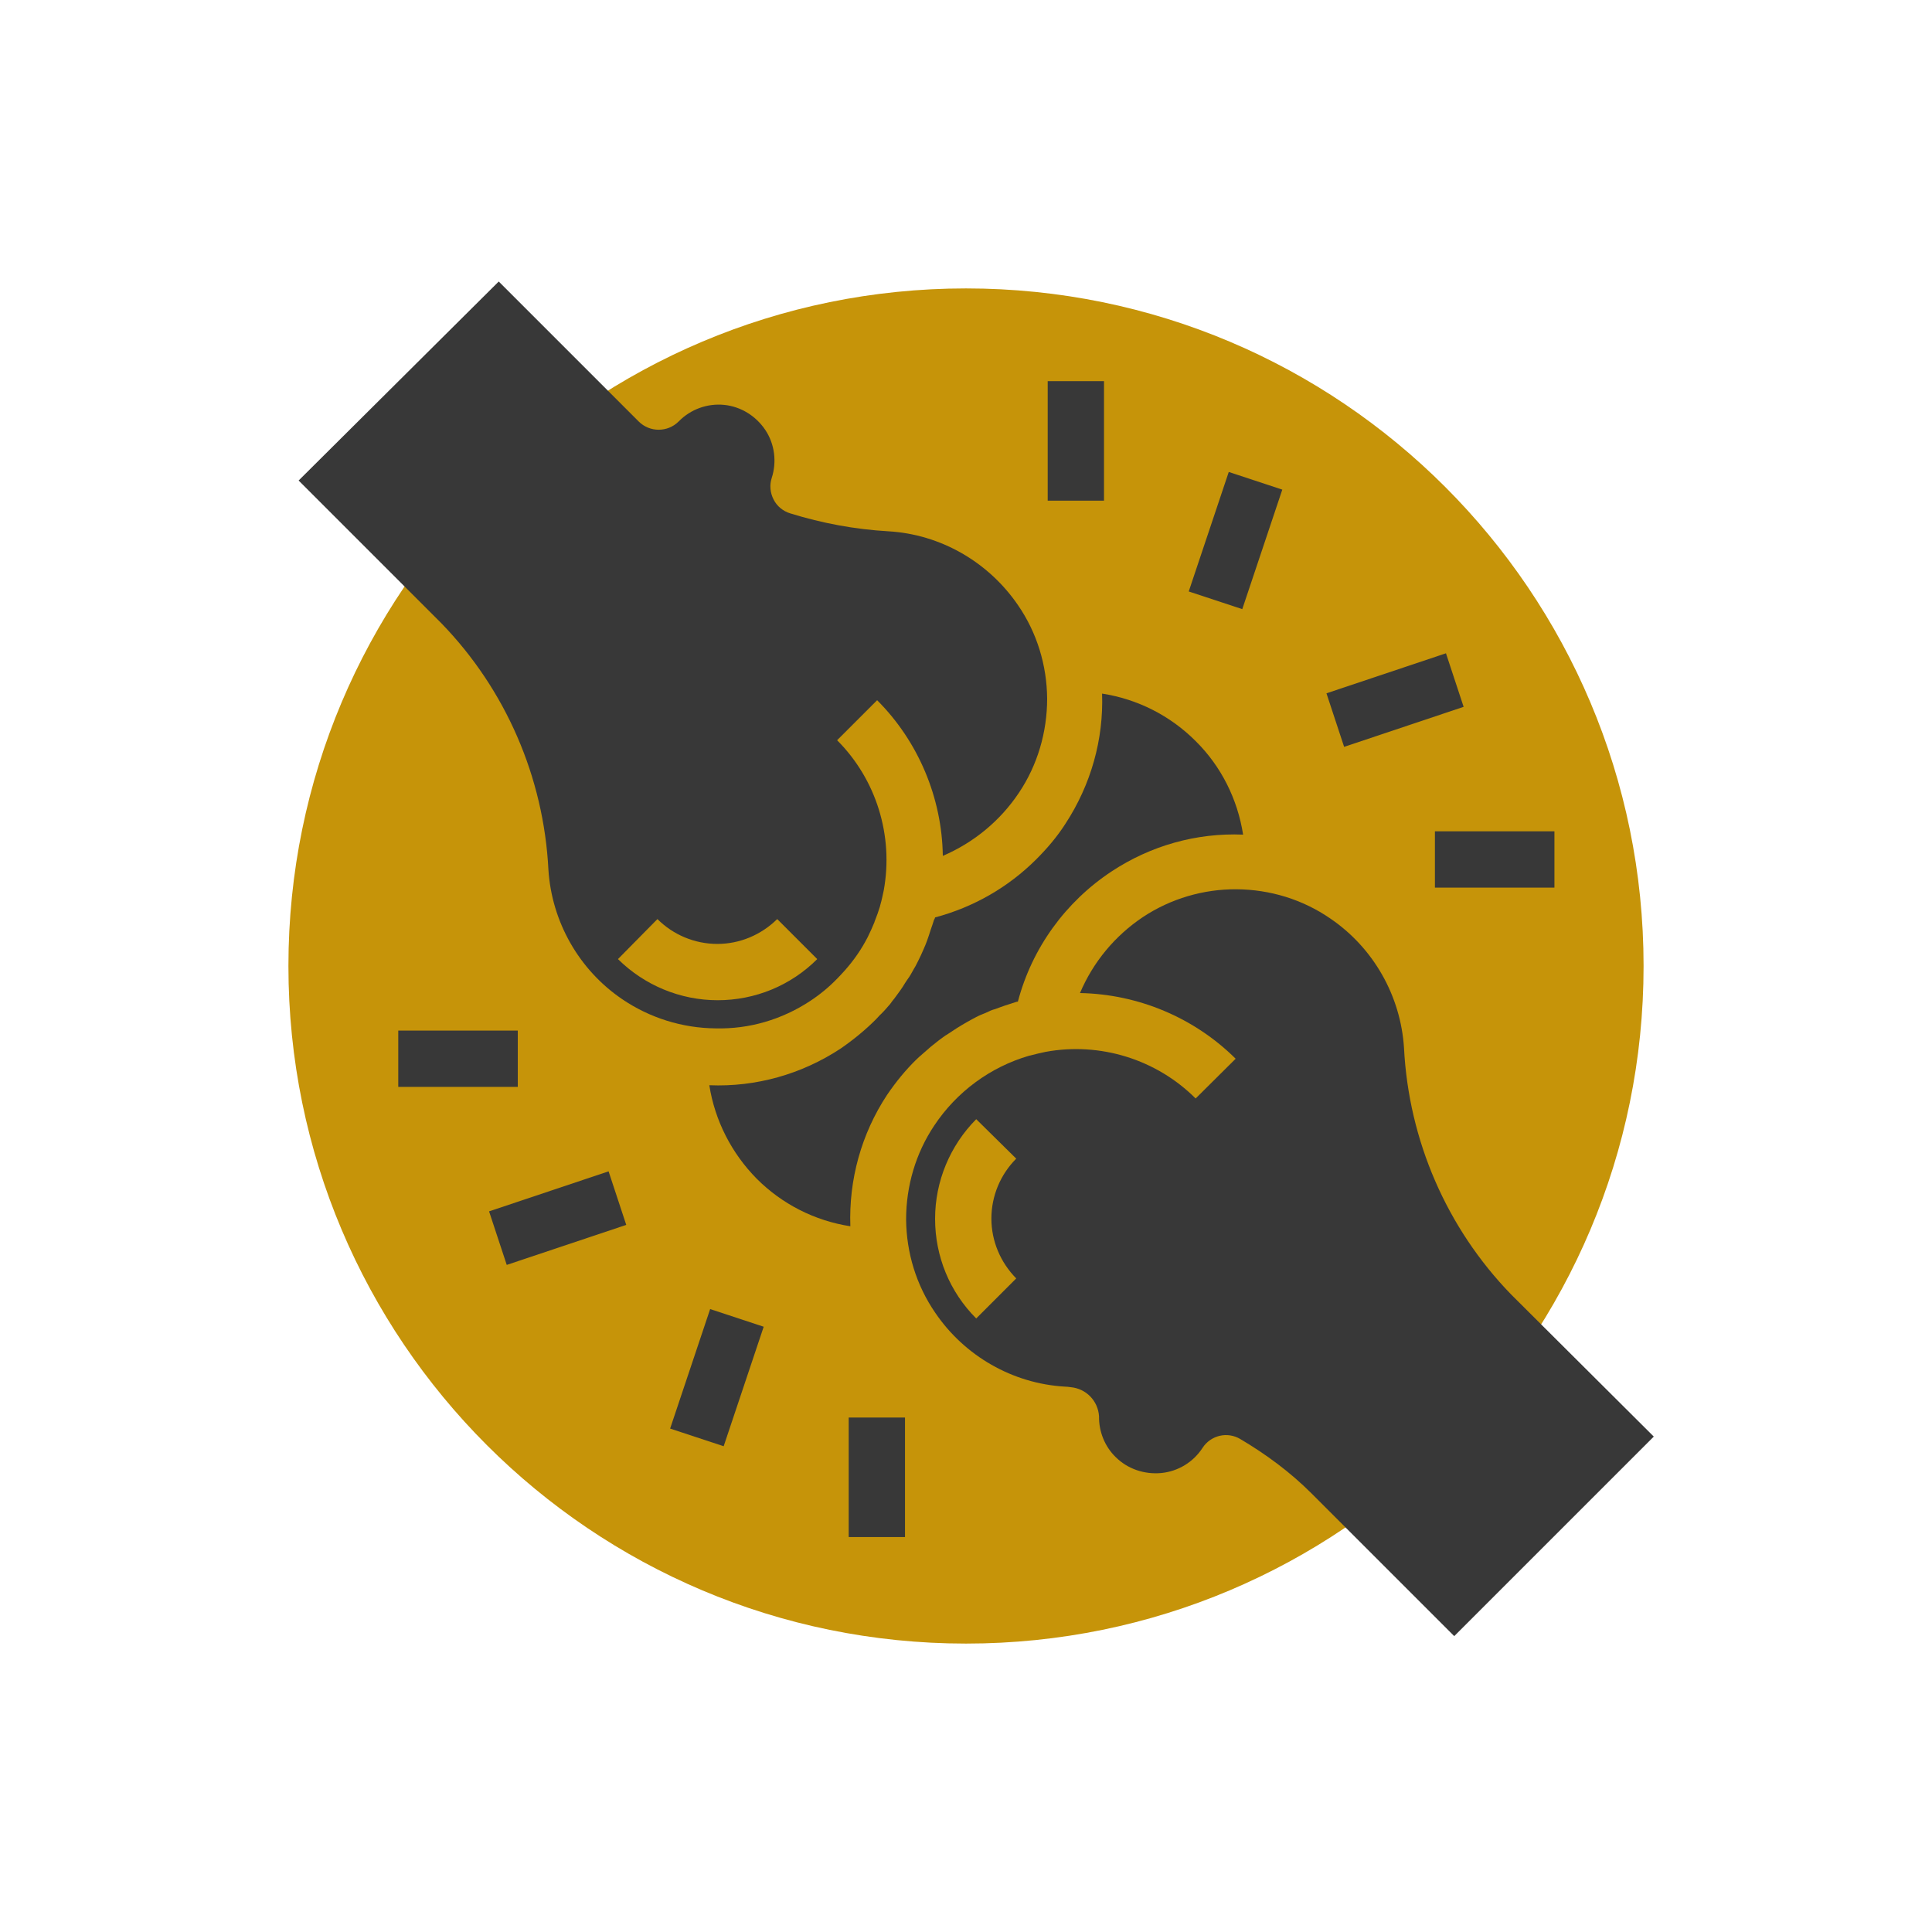 <svg width="700" height="700" viewBox="0 0 700 700" fill="none" xmlns="http://www.w3.org/2000/svg">
<path d="M595.5 350C595.5 485.6 485.6 595.5 350 595.5C214.4 595.5 104.5 485.6 104.5 350C104.5 214.4 214.4 104.5 350 104.5C485.6 104.5 595.5 214.4 595.5 350Z" fill="#C69409"/>
<path d="M414.2 332.2C404 339 396.1 348.5 391.3 359.8C412.4 360.2 432.7 368.7 447.7 383.6L433.2 398C419 383.8 398.6 377.5 378.9 381.1C377 381.5 375.2 381.9 373.4 382.4C373.3 382.4 373 382.5 372.9 382.5C358.8 386.6 346.6 395.6 338.5 407.8C331.8 417.8 328.3 429.7 328.3 441.8C328.4 453.9 332 465.7 338.9 475.7C349.5 491.3 366.9 501.3 385.8 502.4C386.5 502.4 387.2 502.5 387.9 502.6C393.5 503.1 397.8 507.5 398.2 513.1C398.1 518.7 400.3 524.1 404.2 527.9C408.5 532.2 414.6 534.3 420.8 533.7C426.9 533.1 432.4 529.7 435.7 524.6C438.7 520 444.7 518.6 449.4 521.4C458.7 526.9 467.5 533.4 475.2 541.1L526.9 592.8L599.2 520.5L547.5 469C524.2 445 510.4 413.2 508.7 379.7C507.5 360.8 497.6 343.4 482 332.8C472 325.9 460.2 322.3 448.1 322.2C436.1 322.1 424.2 325.6 414.2 332.2ZM368.2 419.8C362.5 425.5 359.2 433.3 359.2 441.5C359.2 449.7 362.5 457.4 368.2 463.2L353.7 477.7C344.1 468.1 338.8 455.2 338.8 441.6C338.8 428 344.2 415.1 353.7 405.5L368.2 419.8Z" fill="#383838"/>
<path d="M386 298.5C383 303.2 379.3 307.5 375.5 311.3C365.3 321.5 352.7 328.7 338.8 332.4C338.7 332.8 338.6 333 338.4 333.3C338 334.5 337.7 335.6 337.2 336.9C336.8 338.1 336.4 339.5 335.9 340.8C335.5 341.9 335.1 342.9 334.6 344C334 345.4 333.4 346.7 332.7 348.1C332.2 349 331.8 350 331.2 350.9C330.4 352.3 329.7 353.7 328.7 355C328.2 355.8 327.6 356.6 327.1 357.5C326.2 358.9 325.1 360.3 324.1 361.7C323.5 362.4 323 363.1 322.5 363.8C321.3 365.2 320 366.7 318.6 368C318.2 368.4 317.9 368.8 317.4 369.3C313.4 373.3 309.1 376.8 304.6 379.9C290.5 389.2 273.9 393.9 257 393.2C259 406 265.1 417.9 274.2 427.1C283.4 436.3 295.2 442.3 308.1 444.3C307.5 427.4 312.1 410.8 321.4 396.7C324.6 392 328.1 387.7 332 383.9C332.7 383.2 333.4 382.6 334.1 382C335.2 381.1 336.2 380.1 337.3 379.2C338.4 378.3 339.3 377.6 340.2 376.9C341.3 376.1 342.3 375.3 343.5 374.6C344.7 373.8 345.6 373.2 346.7 372.5C347.8 371.8 349 371.1 350.2 370.4C351.4 369.7 352.4 369.2 353.5 368.6C354.6 368 356 367.4 357.1 367C358.3 366.4 359.4 365.9 360.6 365.6C361.8 365.1 362.9 364.8 364.2 364.3C365.4 363.9 366.8 363.5 367.9 363.1C368.3 363 368.5 362.9 368.8 362.9C373.9 343.5 386.1 326.7 402.8 315.7C416.9 306.4 433.5 301.7 450.4 302.4C448.4 289.6 442.5 277.7 433.2 268.5C424 259.3 412.2 253.3 399.3 251.3C399.9 267.8 395.3 284.3 386 298.5Z" fill="#383838"/>
<path d="M293.5 362.7C297 360.4 300.3 357.7 303.3 354.6C304.2 353.7 305.2 352.6 306.1 351.6C309.3 348 312.1 344 314.3 339.7C314.4 339.6 314.4 339.5 314.5 339.3C315.3 337.7 316.1 335.9 316.8 334.2C316.9 334 316.9 333.7 317 333.6C317.7 331.8 318.3 330.2 318.8 328.5C318.9 328.3 318.9 327.9 319 327.7C319.5 326.1 319.8 324.3 320.2 322.6C323.8 302.8 317.5 282.4 303.3 268.2L317.8 253.7C332.7 268.6 341.3 289 341.6 310.1C352.8 305.3 362.4 297.4 369.2 287.2C375.9 277.2 379.4 265.3 379.4 253.1C379.3 241 375.7 229.2 368.8 219.2C358.1 203.6 340.8 193.6 321.9 192.5C309.8 191.8 297.9 189.6 286.3 186C283.7 185.2 281.5 183.4 280.3 181C279 178.5 278.8 175.7 279.6 173.2C281.5 167.4 280.7 160.9 277.3 155.8C273.9 150.7 268.4 147.3 262.4 146.7C256.4 146.1 250.3 148.2 245.9 152.7C241.9 156.7 235.4 156.7 231.4 152.7L180.7 102L108.2 174.1L159.9 225.8C183.2 249.8 197 281.6 198.7 315.1C199.9 334 209.8 351.4 225.4 362C235.4 368.8 247.2 372.5 259.3 372.6C271.5 372.9 283.3 369.4 293.5 362.7ZM238.2 333C243.9 338.7 251.7 342 259.9 342C268.1 342 275.8 338.7 281.6 333L296.1 347.5C286.5 357.1 273.6 362.4 260 362.4C246.5 362.4 233.5 357 223.9 347.5L238.2 333Z" fill="#383838"/>
<path d="M144.3 393.8V373.4H187.6V393.8H144.3Z" fill="#383838"/>
<path d="M307.5 556.9V513.6H327.9V556.9H307.5Z" fill="#383838"/>
<path d="M183.6 458.3L177.2 438.9L220.5 424.4L226.9 443.8L183.6 458.3Z" fill="#383838"/>
<path d="M242.8 517.6L257.3 474.3L276.7 480.7L262.2 524L242.8 517.6Z" fill="#383838"/>
<path d="M379.601 181.4V138.1H400.001V181.4H379.601Z" fill="#383838"/>
<path d="M519.9 321.6V301.2H563.2V321.6H519.9Z" fill="#383838"/>
<path d="M430.7 214.3L445.2 171L464.6 177.4L450.1 220.7L430.7 214.3Z" fill="#383838"/>
<path d="M487.001 270.6L480.601 251.2L523.901 236.7L530.301 256.1L487.001 270.6Z" fill="#383838"/>
</svg>
